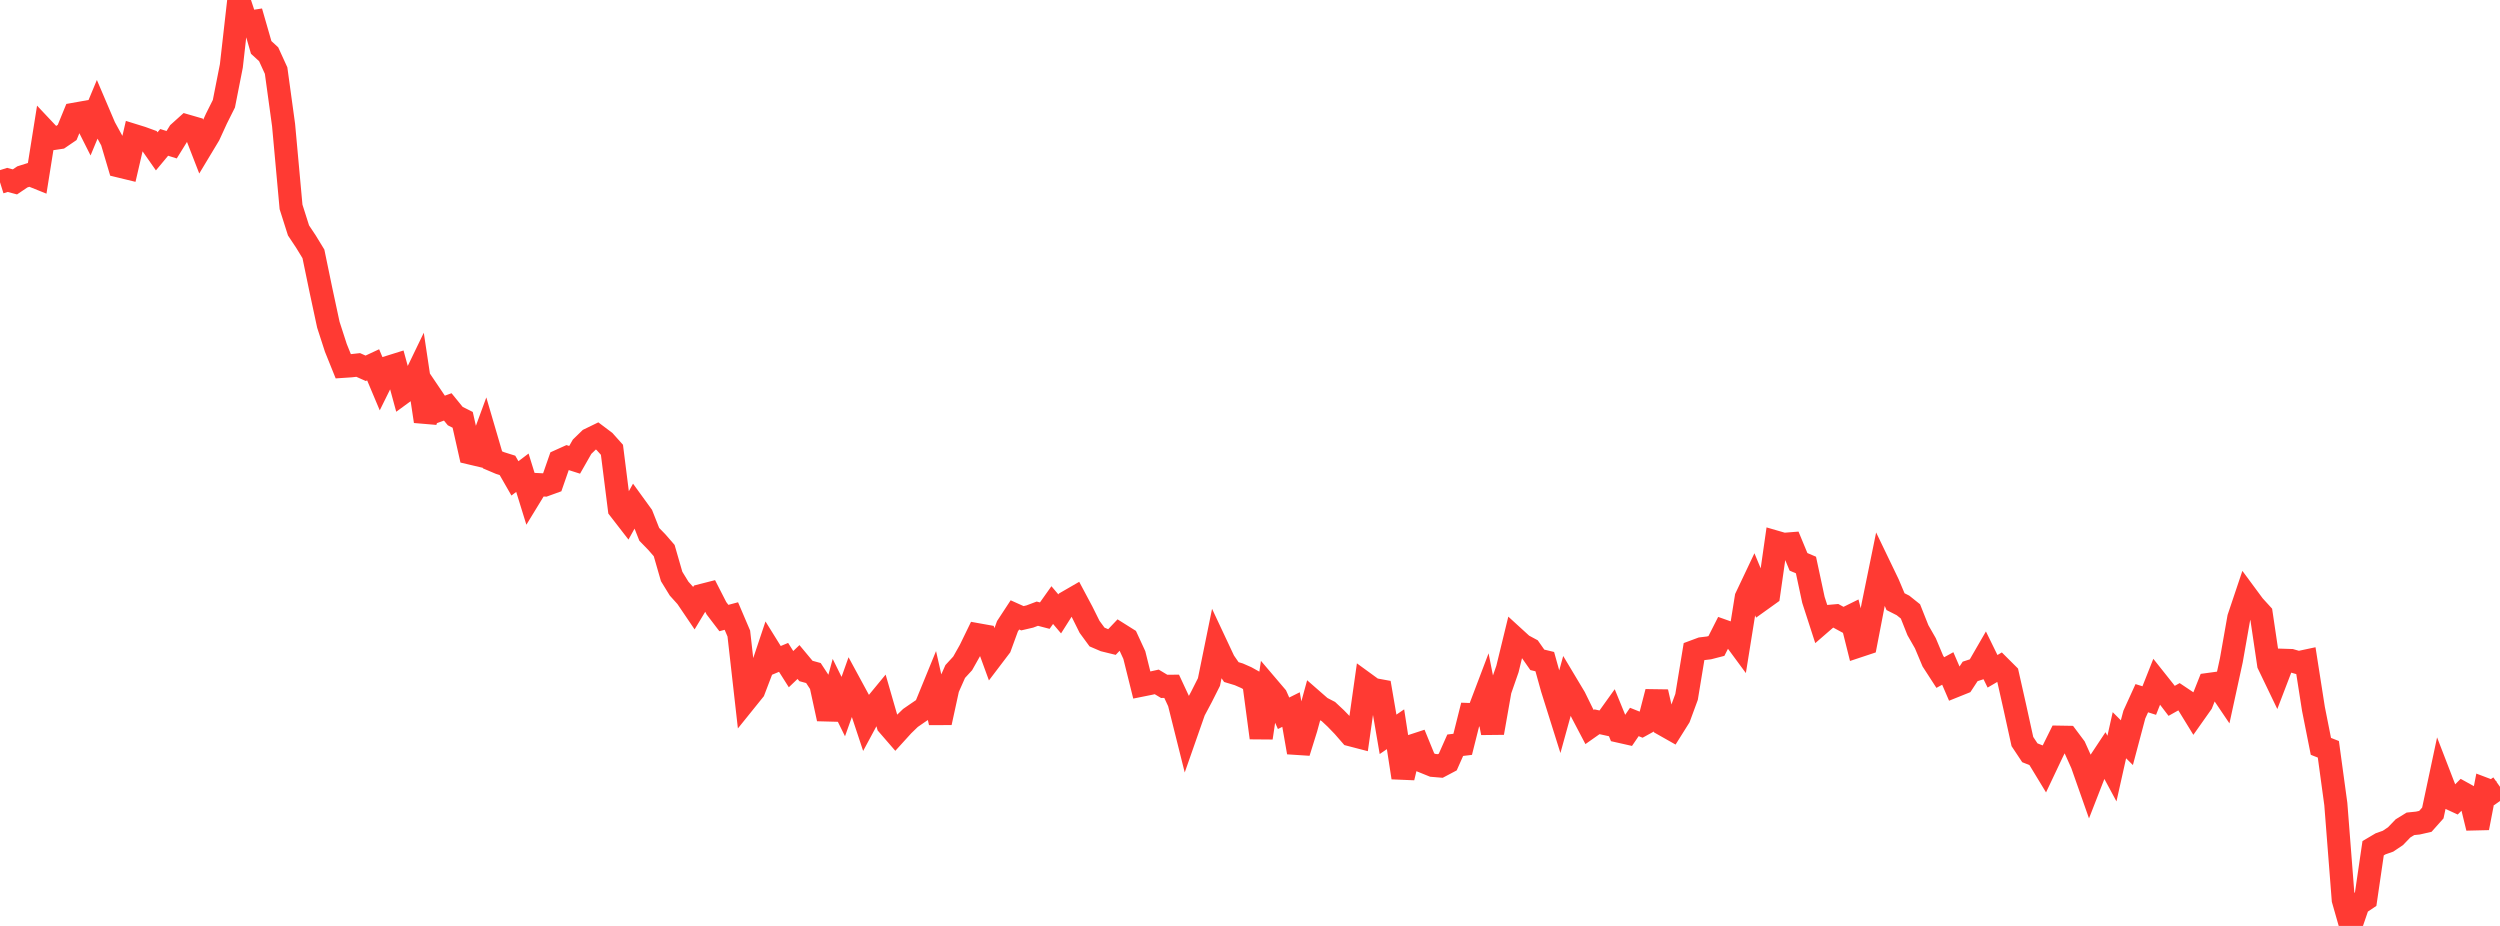 <?xml version="1.0" standalone="no"?>
<!DOCTYPE svg PUBLIC "-//W3C//DTD SVG 1.1//EN" "http://www.w3.org/Graphics/SVG/1.1/DTD/svg11.dtd">

<svg width="135" height="50" viewBox="0 0 135 50" preserveAspectRatio="none" 
  xmlns="http://www.w3.org/2000/svg"
  xmlns:xlink="http://www.w3.org/1999/xlink">


<polyline points="0.0, 9.841 0.403, 9.715 0.806, 9.822 1.209, 9.551 1.612, 9.424 2.015, 9.586 2.418, 7.059 2.821, 7.487 3.224, 7.427 3.627, 7.152 4.03, 6.168 4.433, 6.096 4.836, 6.897 5.239, 5.928 5.642, 6.872 6.045, 7.607 6.448, 8.965 6.851, 9.063 7.254, 7.325 7.657, 7.45 8.06, 7.597 8.463, 8.173 8.866, 7.689 9.269, 7.815 9.672, 7.164 10.075, 6.801 10.478, 6.918 10.881, 7.956 11.284, 7.286 11.687, 6.407 12.09, 5.602 12.493, 3.56 12.896, 0.0 13.299, 1.223 13.701, 1.16 14.104, 2.56 14.507, 2.93 14.91, 3.812 15.313, 6.75 15.716, 11.172 16.119, 12.442 16.522, 13.049 16.925, 13.709 17.328, 15.656 17.731, 17.534 18.134, 18.78 18.537, 19.78 18.94, 19.753 19.343, 19.708 19.746, 19.888 20.149, 19.7 20.552, 20.657 20.955, 19.842 21.358, 19.716 21.761, 21.194 22.164, 20.899 22.567, 20.064 22.97, 22.75 23.373, 21.522 23.776, 22.119 24.179, 21.973 24.582, 22.468 24.985, 22.671 25.388, 24.459 25.791, 24.554 26.194, 23.456 26.597, 24.832 27.0, 25.003 27.403, 25.13 27.806, 25.832 28.209, 25.527 28.612, 26.829 29.015, 26.169 29.418, 26.189 29.821, 26.043 30.224, 24.884 30.627, 24.702 31.03, 24.83 31.433, 24.123 31.836, 23.732 32.239, 23.536 32.642, 23.839 33.045, 24.289 33.448, 27.484 33.851, 28.005 34.254, 27.279 34.657, 27.835 35.06, 28.854 35.463, 29.268 35.866, 29.731 36.269, 31.13 36.672, 31.786 37.075, 32.233 37.478, 32.828 37.881, 32.16 38.284, 32.057 38.687, 32.845 39.09, 33.374 39.493, 33.266 39.896, 34.21 40.299, 37.777 40.701, 37.278 41.104, 36.222 41.507, 35.018 41.91, 35.667 42.313, 35.498 42.716, 36.134 43.119, 35.749 43.522, 36.233 43.925, 36.344 44.328, 36.959 44.731, 38.815 45.134, 37.338 45.537, 38.156 45.94, 37.022 46.343, 37.765 46.746, 38.979 47.149, 38.23 47.552, 37.741 47.955, 39.138 48.358, 39.603 48.761, 39.16 49.164, 38.769 49.567, 38.491 49.97, 38.217 50.373, 37.232 50.776, 39.021 51.179, 37.169 51.582, 36.261 51.985, 35.822 52.388, 35.106 52.791, 34.277 53.194, 34.349 53.597, 35.453 54.0, 34.922 54.403, 33.819 54.806, 33.204 55.209, 33.385 55.612, 33.291 56.015, 33.139 56.418, 33.244 56.821, 32.675 57.224, 33.151 57.627, 32.515 58.03, 32.282 58.433, 33.039 58.836, 33.848 59.239, 34.398 59.642, 34.571 60.045, 34.67 60.448, 34.246 60.851, 34.499 61.254, 35.373 61.657, 36.993 62.06, 36.912 62.463, 36.822 62.866, 37.064 63.269, 37.06 63.672, 37.925 64.075, 39.537 64.478, 38.386 64.881, 37.629 65.284, 36.829 65.687, 34.85 66.09, 35.709 66.493, 36.292 66.896, 36.414 67.299, 36.591 67.701, 36.815 68.104, 39.842 68.507, 37.139 68.91, 37.612 69.313, 38.517 69.716, 38.316 70.119, 40.627 70.522, 39.335 70.925, 37.86 71.328, 38.212 71.731, 38.421 72.134, 38.798 72.537, 39.215 72.94, 39.678 73.343, 39.783 73.746, 36.938 74.149, 37.231 74.552, 37.305 74.955, 39.654 75.358, 39.379 75.761, 41.99 76.164, 40.312 76.567, 40.18 76.97, 41.166 77.373, 41.329 77.776, 41.363 78.179, 41.15 78.582, 40.242 78.985, 40.194 79.388, 38.588 79.791, 38.603 80.194, 37.54 80.597, 39.573 81.0, 37.283 81.403, 36.125 81.806, 34.471 82.209, 34.839 82.612, 35.056 83.015, 35.631 83.418, 35.728 83.821, 37.176 84.224, 38.457 84.627, 36.997 85.03, 37.67 85.433, 38.492 85.836, 39.26 86.239, 38.976 86.642, 39.064 87.045, 38.501 87.448, 39.486 87.851, 39.577 88.254, 38.986 88.657, 39.147 89.06, 38.925 89.463, 37.365 89.866, 39.141 90.269, 39.369 90.672, 38.727 91.075, 37.632 91.478, 35.185 91.881, 35.035 92.284, 34.986 92.687, 34.882 93.09, 34.086 93.493, 34.229 93.896, 34.776 94.299, 32.263 94.701, 31.415 95.104, 32.387 95.507, 32.098 95.91, 29.28 96.313, 29.397 96.716, 29.365 97.119, 30.339 97.522, 30.511 97.925, 32.393 98.328, 33.639 98.731, 33.29 99.134, 33.254 99.537, 33.473 99.94, 33.274 100.343, 34.887 100.746, 34.753 101.149, 32.668 101.552, 30.695 101.955, 31.532 102.358, 32.489 102.761, 32.693 103.164, 33.015 103.567, 34.03 103.97, 34.736 104.373, 35.695 104.776, 36.318 105.179, 36.097 105.582, 37.032 105.985, 36.87 106.388, 36.256 106.791, 36.125 107.194, 35.427 107.597, 36.25 108.0, 36.014 108.403, 36.416 108.806, 38.207 109.209, 40.043 109.612, 40.65 110.015, 40.81 110.418, 41.474 110.821, 40.623 111.224, 39.809 111.627, 39.816 112.03, 40.354 112.433, 41.251 112.836, 42.396 113.239, 41.362 113.642, 40.754 114.045, 41.503 114.448, 39.702 114.851, 40.105 115.254, 38.588 115.657, 37.703 116.06, 37.83 116.463, 36.811 116.866, 37.318 117.269, 37.846 117.672, 37.62 118.075, 37.89 118.478, 38.546 118.881, 37.975 119.284, 36.959 119.687, 36.904 120.09, 37.501 120.493, 35.651 120.896, 33.363 121.299, 32.163 121.701, 32.707 122.104, 33.149 122.507, 35.872 122.91, 36.71 123.313, 35.657 123.716, 35.67 124.119, 35.786 124.522, 35.7 124.925, 38.274 125.328, 40.303 125.731, 40.462 126.134, 43.417 126.537, 48.587 126.94, 50.0 127.343, 48.824 127.746, 48.554 128.149, 45.804 128.552, 45.566 128.955, 45.424 129.358, 45.153 129.761, 44.734 130.164, 44.486 130.567, 44.445 130.97, 44.353 131.373, 43.901 131.776, 42.005 132.179, 43.049 132.582, 43.235 132.985, 42.832 133.388, 43.055 133.791, 44.708 134.194, 42.621 134.597, 42.774 135.0, 42.489" fill="none" stroke="#ff3a33" stroke-width="1.25"/>

</svg>